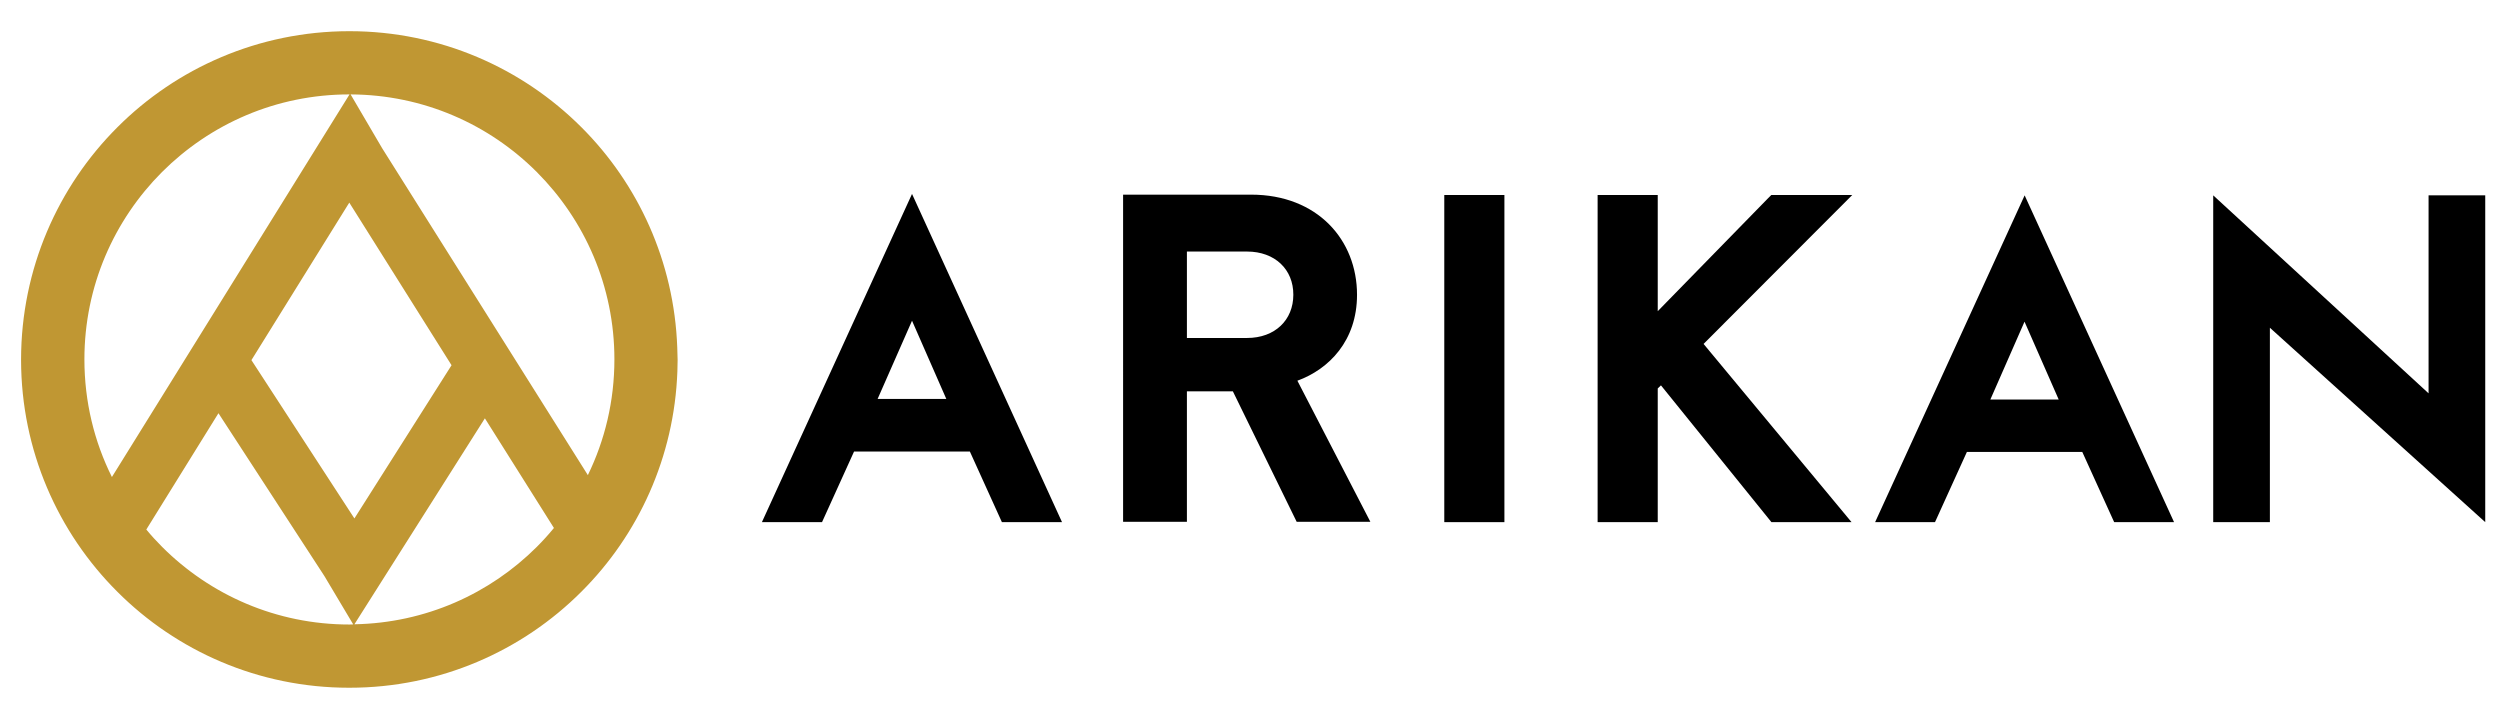 <?xml version="1.0" encoding="utf-8"?>
<!-- Generator: Adobe Illustrator 24.3.0, SVG Export Plug-In . SVG Version: 6.00 Build 0)  -->
<svg version="1.1" id="Layer_1" xmlns="http://www.w3.org/2000/svg" xmlns:xlink="http://www.w3.org/1999/xlink" x="0px" y="0px"
	 viewBox="0 0 210 60" style="enable-background:new 0 0 210 60;" xml:space="preserve">
<style type="text/css">
	.st0{fill:#C09733;}
</style>
<path class="st0" d="M56.92,30.24l-0.03-1.05c-0.26-7.21-3.28-13.74-8.05-18.5c-4.98-4.98-11.88-8.07-19.48-8.07h-0.01h0h-0.01
	c0,0-0.01,0-0.01,0h-0.02c-7.59,0.01-14.49,3.1-19.46,8.08c-4.98,4.98-8.07,11.88-8.08,19.48v0.01v0.01c0,0.01,0,0.02,0,0.03
	c0,0.01,0,0.01,0,0.02c0.01,7.59,3.1,14.48,8.08,19.45c4.97,4.98,11.87,8.07,19.46,8.07l0.02,0h0.02h0h0.01
	c7.6,0,14.51-3.09,19.49-8.08c4.77-4.76,7.79-11.29,8.05-18.5L56.92,30.24z M29.34,17.02l8.59,13.66l-8.16,12.87l-8.65-13.3
	L29.34,17.02z M29.35,7.93c0.01,0,0.01,0,0.01,0L9.4,40.07c-1.48-2.97-2.31-6.32-2.31-9.88c0-6.16,2.49-11.7,6.52-15.74
	C17.65,10.42,23.19,7.93,29.35,7.93z M18.35,34.71l8.9,13.68l2.42,4.06c-0.11,0-0.21,0.01-0.31,0.01c-6.16,0-11.71-2.49-15.74-6.52
	c-0.47-0.47-0.91-0.95-1.33-1.46L18.35,34.71z M29.77,52.44l10.96-17.3l5.8,9.21c-0.45,0.55-0.93,1.08-1.44,1.59
	C41.15,49.87,35.76,52.33,29.77,52.44z M32.1,12.45l-2.65-4.52c6.12,0.03,11.63,2.51,15.64,6.52c4.03,4.04,6.52,9.59,6.52,15.74
	c0,3.49-0.8,6.79-2.23,9.72L32.1,12.45z"/>
<path d="M108.92,43.83l-5.36-10.96H99.7v10.96h-5.36V16.35h10.75c5.59,0,8.9,3.82,8.9,8.41c0,3.86-2.35,6.25-5.01,7.22l6.13,11.85
	H108.92z M104.75,21.13H99.7v7.26h5.05c2.35,0,3.89-1.51,3.89-3.63C108.65,22.64,107.1,21.13,104.75,21.13z"/>
<path d="M64,43.86h5.05l2.69-5.93h9.73l2.69,5.93h5.05L76.61,16.29L64,43.86z M76.61,26.94l2.88,6.57h-5.77L76.61,26.94z"/>
<polygon points="121.32,43.86 126.37,43.86 126.37,42.93 126.37,16.38 121.32,16.38 "/>
<polygon points="148.79,16.38 148.51,16.66 139.25,26.14 139.25,16.38 134.2,16.38 134.2,43.86 139.25,43.86 139.25,32.63 
	139.52,32.37 148.8,43.86 155.53,43.86 143.1,28.89 155.59,16.38 "/>
<path d="M157.51,43.86h5.03l2.68-5.9h9.69l2.68,5.9h5.03l-12.55-27.45L157.51,43.86z M170.06,27.02l2.87,6.54h-5.74L170.06,27.02z"
	/>
<polygon points="204,16.41 204,33.04 185.91,16.41 185.91,18.73 185.91,43.86 190.67,43.86 190.67,27.53 208.76,43.86 208.76,16.41 
	"/>
</svg>
